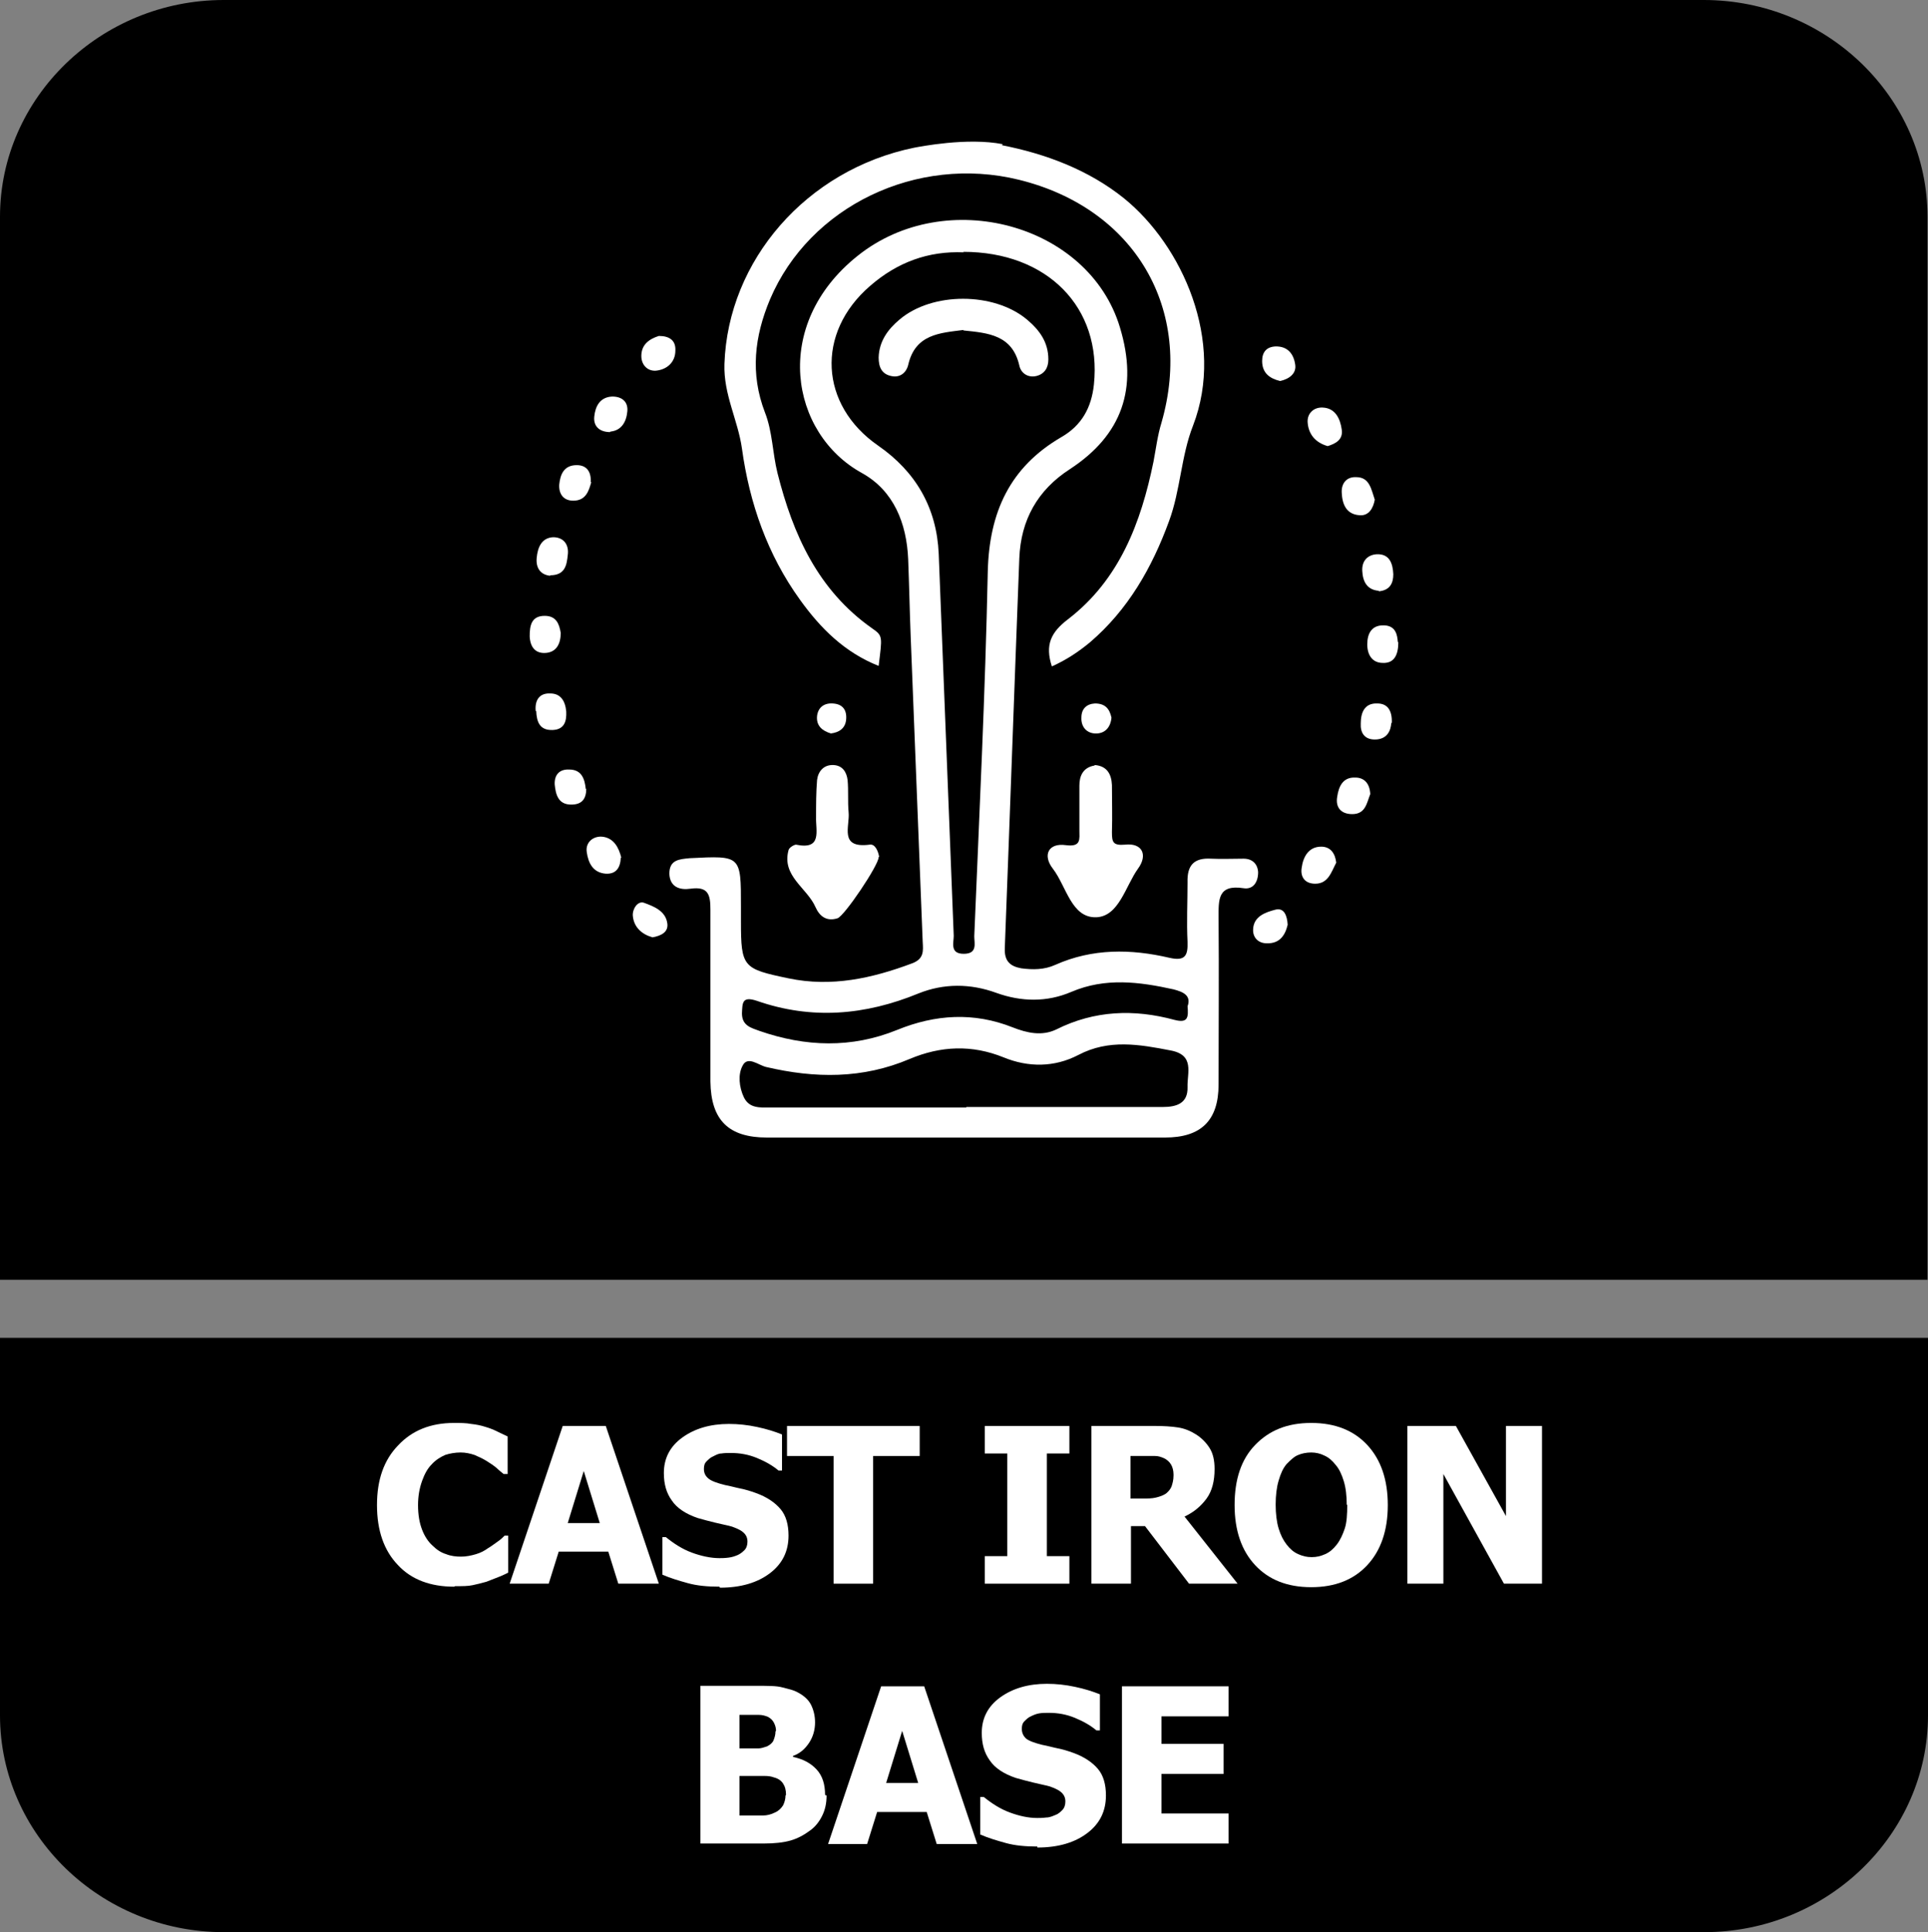 <?xml version="1.0" encoding="UTF-8"?>
<svg id="Layer_2" data-name="Layer 2" xmlns="http://www.w3.org/2000/svg" viewBox="0 0 38.51 38.59">
  <rect x="0" y="0" width="38.51" height="38.59" fill="#808080" stroke="none"/>
  <defs>
    <style>
      .cls-1 {
        fill: #fff;
      }

      .cls-2 {
        fill-rule: evenodd;
      }
    </style>
  </defs>
  <g id="Layer_1-2" data-name="Layer 1">
    <g>
      <path class="cls-2" d="M38.51,28.63v5.63c0,2.38-2.01,4.33-4.47,4.33H4.47c-2.46,0-4.47-1.95-4.47-4.33v-7.54h38.51v1.92Z"/>
      <path class="cls-2" d="M4.47,0h29.56c2.46,0,4.47,1.95,4.47,4.33v21.23H0V4.33C0,1.95,2.01,0,4.47,0"/>
      <g>
        <path class="cls-1" d="M9.07,31.69c-.47,0-.85-.14-1.12-.43-.28-.29-.42-.69-.42-1.2s.14-.9.42-1.19c.28-.3.65-.45,1.12-.45.12,0,.24,0,.34.02.1.01.2.03.29.06.07.02.15.05.23.09.08.04.15.07.21.1v.75h-.08s-.09-.07-.14-.12c-.06-.05-.12-.09-.2-.14s-.15-.08-.24-.12c-.09-.03-.18-.05-.28-.05-.11,0-.22.02-.31.05-.09.04-.19.1-.27.19-.08.08-.14.19-.19.33s-.08.3-.08.48c0,.2.03.36.08.49.05.13.12.24.21.32.08.08.17.14.27.17.1.04.2.05.3.05s.2-.02.3-.05.17-.07.24-.12c.07-.04.13-.09.19-.13s.1-.08.14-.12h.07v.74c-.06.03-.12.06-.2.09-.08.03-.15.06-.23.09-.1.03-.19.05-.28.07s-.2.02-.35.02Z"/>
        <path class="cls-1" d="M10.18,31.63l1.06-3.15h.86l1.06,3.15h-.81l-.2-.64h-.99l-.2.64h-.79ZM11.98,30.42l-.32-1.04-.32,1.04h.64Z"/>
        <path class="cls-1" d="M14.37,31.69c-.24,0-.45-.02-.63-.07-.18-.05-.35-.1-.51-.17v-.75h.07c.16.13.33.24.52.31.19.07.38.11.55.11.04,0,.1,0,.18-.01s.13-.03.18-.05c.05-.02.1-.06.14-.1s.06-.1.06-.17c0-.08-.03-.14-.09-.19-.06-.05-.14-.08-.22-.11-.11-.03-.22-.05-.34-.08s-.24-.06-.34-.09c-.24-.08-.42-.2-.52-.35-.11-.15-.16-.33-.16-.55,0-.29.12-.53.37-.71.25-.18.56-.27.93-.27.19,0,.37.02.56.06.19.04.35.09.5.15v.72h-.07c-.12-.1-.26-.18-.43-.25-.17-.07-.34-.1-.52-.1-.07,0-.13,0-.19.01-.06,0-.11.03-.17.06-.05.02-.09.06-.13.1-.04.04-.05.09-.05.15,0,.08.03.14.09.19.06.05.17.09.33.13.11.02.21.05.31.07s.2.05.31.09c.22.08.38.19.49.32s.16.31.16.53c0,.31-.12.56-.37.75-.25.19-.58.29-1,.29Z"/>
        <path class="cls-1" d="M16.65,31.63v-2.55h-.93v-.6h2.65v.6h-.93v2.55h-.79Z"/>
        <path class="cls-1" d="M21.36,31.63h-1.69v-.55h.45v-2.05h-.45v-.55h1.69v.55h-.45v2.05h.45v.55Z"/>
        <path class="cls-1" d="M24.71,31.63h-.96l-.88-1.15h-.28v1.15h-.79v-3.15h1.27c.17,0,.33.01.46.03.13.02.25.07.36.14.11.07.2.16.27.27.07.11.1.25.1.42,0,.24-.05.44-.16.59-.11.15-.25.27-.44.36l1.06,1.34ZM23.44,29.45c0-.08-.02-.15-.05-.2s-.08-.1-.15-.13c-.05-.02-.1-.04-.17-.04-.06,0-.14,0-.23,0h-.26v.85h.23c.11,0,.2,0,.28-.02s.14-.04.2-.08c.05-.04.09-.09.11-.14.02-.06.04-.13.04-.22Z"/>
        <path class="cls-1" d="M27.72,30.06c0,.51-.14.91-.41,1.2-.27.29-.64.44-1.12.44s-.85-.15-1.12-.44-.41-.69-.41-1.2.13-.91.41-1.2.64-.44,1.12-.44.85.15,1.12.44c.27.29.41.69.41,1.2ZM26.9,30.06c0-.19-.02-.35-.06-.48-.04-.13-.09-.24-.16-.32-.07-.09-.14-.15-.23-.19-.08-.04-.17-.06-.26-.06-.1,0-.19.02-.26.05-.08.03-.15.1-.23.18-.07.08-.12.19-.16.33-.04.13-.06.3-.06.48s.02.35.06.48c.04.13.09.23.16.32.07.09.14.15.23.19s.17.06.27.06.18-.02.27-.06c.09-.04.16-.1.23-.19.07-.09.12-.2.16-.32.04-.12.05-.28.05-.48Z"/>
        <path class="cls-1" d="M30.8,31.63h-.76l-1.21-2.19v2.19h-.72v-3.15h.97l1,1.8v-1.8h.72v3.15Z"/>
        <path class="cls-1" d="M16.51,35.86c0,.16-.03.29-.09.41-.06.12-.14.22-.24.29-.12.09-.25.16-.39.2-.14.04-.32.06-.54.06h-1.26v-3.15h1.11c.23,0,.41,0,.52.03s.23.05.33.11c.11.06.2.14.25.24s.08.22.08.35c0,.15-.04.29-.12.41-.08.12-.18.21-.32.26v.02c.19.04.35.12.47.25s.17.3.17.51ZM15.5,34.57c0-.05-.01-.1-.04-.16s-.07-.09-.12-.12c-.05-.02-.11-.04-.19-.04s-.18,0-.32,0h-.06v.67h.1c.14,0,.23,0,.28,0,.05,0,.11-.02.17-.04.06-.03.11-.07.13-.12.02-.05.04-.11.04-.18ZM15.7,35.85c0-.1-.02-.17-.06-.23-.04-.06-.1-.1-.18-.12-.05-.02-.11-.03-.2-.03-.08,0-.2,0-.34,0h-.15v.79h.04c.21,0,.35,0,.43,0s.16-.02.24-.06c.07-.03.12-.08.16-.14.03-.06.05-.13.05-.2Z"/>
        <path class="cls-1" d="M16.54,36.83l1.06-3.15h.86l1.06,3.15h-.81l-.2-.64h-.99l-.2.64h-.79ZM18.34,35.61l-.32-1.04-.32,1.04h.64Z"/>
        <path class="cls-1" d="M20.72,36.88c-.24,0-.45-.02-.63-.07s-.35-.1-.51-.17v-.75h.07c.16.13.33.24.52.31.19.07.37.11.55.11.04,0,.1,0,.18-.01.07,0,.13-.03.18-.05.06-.02.1-.06.14-.1s.06-.1.06-.17c0-.08-.03-.14-.09-.19-.06-.05-.14-.08-.22-.11-.11-.03-.22-.05-.34-.08-.12-.03-.24-.06-.34-.09-.24-.08-.42-.2-.52-.35-.11-.15-.16-.33-.16-.55,0-.29.12-.53.37-.71s.56-.27.93-.27c.19,0,.37.02.56.06s.35.09.5.15v.72h-.07c-.12-.1-.26-.18-.43-.25-.17-.07-.34-.1-.52-.1-.07,0-.13,0-.19.01s-.11.03-.17.06c-.05.02-.09.06-.13.1-.04.04-.05.09-.05.15,0,.08.03.14.08.19.06.05.17.09.33.13.11.02.21.05.31.07.1.02.2.05.31.09.22.08.38.19.49.32s.16.31.16.53c0,.31-.12.56-.37.75-.25.19-.58.29-1,.29Z"/>
        <path class="cls-1" d="M22.41,36.83v-3.15h2.13v.6h-1.34v.55h1.24v.6h-1.24v.79h1.34v.6h-2.13Z"/>
      </g>
      <g>
        <path class="cls-1" d="M20.01,2.9c.87.17,1.73.49,2.44,1.06,1.16.94,2.03,2.85,1.38,4.54-.24.61-.25,1.29-.48,1.91-.34.93-.82,1.77-1.58,2.42-.23.19-.47.35-.76.48-.14-.43-.02-.68.32-.94,1.03-.79,1.46-1.93,1.71-3.15.05-.26.08-.52.16-.78.65-2.26-.53-4.28-2.85-4.85-2.04-.5-4.18.53-4.97,2.39-.31.74-.4,1.48-.1,2.26.15.38.15.81.25,1.21.31,1.23.81,2.34,1.89,3.1.22.15.2.17.13.75-.68-.27-1.16-.75-1.57-1.32-.65-.9-1.01-1.93-1.16-3.02-.08-.57-.37-1.08-.35-1.69.07-2.07,1.64-3.88,3.79-4.32.11-.02,1.06-.21,1.77-.07Z"/>
        <path class="cls-1" d="M19.24,22.72c-1.31,0-2.61,0-3.92,0-.77,0-1.12-.35-1.13-1.12,0-1.14,0-2.28,0-3.43,0-.3-.04-.47-.4-.42-.21.03-.41-.03-.42-.3,0-.28.2-.29.41-.31,1.02-.05,1.02-.06,1.02.96,0,.1,0,.2,0,.3,0,.92.04.95.95,1.14.86.18,1.67,0,2.47-.3.24-.09.22-.25.21-.43-.08-2.03-.16-4.07-.24-6.1-.02-.51-.03-1.03-.05-1.54-.03-.72-.29-1.37-.92-1.72-1.44-.79-1.82-2.96-.09-4.34,1.76-1.41,4.62-.64,5.24,1.43.37,1.22.04,2.15-1,2.83-.65.42-.98,1.02-1.01,1.78-.1,2.6-.19,5.19-.29,7.79-.01.26.11.36.33.4.23.03.46.03.68-.07.74-.33,1.51-.32,2.28-.14.31.07.37-.04.36-.32-.02-.4,0-.79,0-1.19-.01-.34.13-.49.47-.47.21.01.43,0,.65,0,.17,0,.28.1.29.27,0,.2-.1.35-.29.32-.52-.08-.5.23-.5.59.01,1.11,0,2.22,0,3.33,0,.72-.35,1.06-1.07,1.06-1.34,0-2.68,0-4.02,0ZM19.25,5.04c-.71-.03-1.33.2-1.87.67-1.09.94-1.01,2.38.16,3.19.75.52,1.17,1.24,1.21,2.16.1,2.54.2,5.09.3,7.63,0,.14-.08.36.2.36.28,0,.21-.21.21-.35.1-2.43.22-4.86.27-7.29.03-1.18.44-2.08,1.47-2.68.4-.23.6-.58.65-1.05.16-1.54-.93-2.65-2.61-2.65ZM19.3,22.11c.48,0,.96,0,1.44,0,.83,0,1.65,0,2.48,0,.28,0,.51-.07.5-.4-.01-.28.15-.64-.34-.73-.62-.12-1.23-.23-1.84.09-.48.25-1,.25-1.49.05-.64-.26-1.26-.23-1.88.03-.94.4-1.89.39-2.87.16-.16-.04-.37-.23-.47-.02-.09.17-.07.42.03.63.11.22.32.2.52.2,1.31,0,2.61,0,3.92,0ZM23.72,20.1c.08-.22-.09-.29-.28-.34-.68-.15-1.36-.24-2.04.05-.49.21-1,.2-1.5.02-.52-.19-1.05-.19-1.55.01-1.07.44-2.14.53-3.23.15-.3-.1-.29.04-.3.25,0,.25.19.29.35.35.92.32,1.84.35,2.75-.02.76-.31,1.53-.36,2.31-.05.28.11.58.18.87.04.76-.38,1.55-.41,2.36-.19.27.07.28-.05.26-.28Z"/>
        <path class="cls-1" d="M17.55,17.12c0,.16-.68,1.17-.82,1.22-.22.07-.36-.04-.44-.22-.17-.39-.68-.62-.54-1.14.01-.05.11-.11.15-.11.53.11.39-.28.4-.55,0-.25,0-.5.02-.74.02-.17.13-.31.33-.3.18.01.26.14.28.3.02.21,0,.43.02.64.03.28-.2.73.42.65.11-.02.17.13.19.24Z"/>
        <path class="cls-1" d="M21.87,15.28c.24.02.33.18.34.4,0,.31.01.63,0,.94,0,.2.02.27.26.25.35-.04.46.21.26.48-.25.35-.38.95-.83.97-.5.02-.6-.62-.87-.97-.21-.27-.09-.52.26-.47.31.04.27-.12.27-.3,0-.3,0-.59,0-.89,0-.19.07-.36.3-.4Z"/>
        <path class="cls-1" d="M27.46,9.98c-.03.17-.12.33-.31.31-.26-.02-.34-.22-.35-.45-.01-.19.1-.32.29-.31.27,0,.3.25.37.45Z"/>
        <path class="cls-1" d="M10.99,11.5c-.19-.02-.29-.15-.27-.36.02-.21.1-.4.33-.41.21,0,.32.15.29.36-.02.19-.05.4-.35.4Z"/>
        <path class="cls-1" d="M27.37,15.86c-.07.17-.09.4-.36.4-.22,0-.34-.13-.3-.35.03-.2.11-.39.36-.38.19,0,.29.13.3.33Z"/>
        <path class="cls-1" d="M12.4,17.13c-.01.21-.1.33-.3.32-.26-.02-.35-.22-.38-.43-.03-.19.12-.32.3-.31.24.02.34.22.39.42Z"/>
        <path class="cls-1" d="M26.69,17.23c-.1.19-.16.42-.42.42-.21,0-.3-.14-.27-.32.03-.22.14-.42.39-.42.19,0,.28.14.3.32Z"/>
        <path class="cls-1" d="M26.52,8.91c-.25-.07-.38-.24-.4-.46-.02-.19.12-.32.3-.31.25.01.35.22.38.44.03.2-.12.28-.28.33Z"/>
        <path class="cls-1" d="M10.7,14.2c-.02-.21.07-.36.29-.35.21,0,.3.15.32.36.01.2-.04.36-.27.37-.26.01-.32-.16-.33-.38Z"/>
        <path class="cls-1" d="M13.16,6.71c.2,0,.34.08.33.29,0,.23-.16.37-.36.4-.18.03-.32-.1-.32-.29,0-.23.16-.34.35-.4Z"/>
        <path class="cls-1" d="M25.57,7.61c-.21-.05-.36-.16-.36-.4,0-.18.09-.28.26-.29.25-.01.37.15.4.36.03.18-.12.29-.3.33Z"/>
        <path class="cls-1" d="M12.19,8.63c-.22,0-.34-.12-.32-.31.02-.2.11-.39.36-.4.2,0,.32.11.3.3-.02.21-.12.38-.34.4Z"/>
        <path class="cls-1" d="M11.2,12.64c0,.21-.08.38-.29.4-.22.02-.32-.12-.33-.33,0-.21.03-.41.3-.41.23,0,.29.16.32.34Z"/>
        <path class="cls-1" d="M27.93,12.83c0,.26-.09.42-.31.41-.21,0-.31-.16-.31-.37,0-.22.09-.39.34-.38.24.01.26.21.27.33Z"/>
        <path class="cls-1" d="M11.81,9.63c-.05.18-.11.37-.36.37-.2,0-.29-.14-.28-.32.02-.2.09-.39.35-.39.19,0,.29.12.28.34Z"/>
        <path class="cls-1" d="M27.54,11.8c-.24-.02-.32-.19-.33-.4-.01-.2.11-.32.29-.33.26-.01.32.19.33.4,0,.18-.07.32-.29.34Z"/>
        <path class="cls-1" d="M27.79,14.44c-.01.15-.08.33-.33.33-.21,0-.29-.14-.28-.32,0-.21.07-.41.33-.4.19,0,.3.12.29.39Z"/>
        <path class="cls-1" d="M11.71,15.75c0,.21-.09.32-.3.32-.26,0-.31-.2-.33-.4-.01-.19.09-.31.29-.3.25,0,.31.19.33.39Z"/>
        <path class="cls-1" d="M13.03,18.72c-.21-.06-.37-.2-.39-.43-.01-.14.1-.3.22-.26.19.07.44.16.47.42.02.17-.13.24-.29.27Z"/>
        <path class="cls-1" d="M25.72,18.47c-.05.21-.16.38-.42.37-.17,0-.28-.12-.27-.28.01-.26.25-.34.44-.39.18-.05.24.12.25.3Z"/>
        <path class="cls-1" d="M16.6,14.65c-.17-.05-.3-.15-.28-.35.02-.17.14-.26.31-.25.21.01.29.14.27.33-.02.17-.14.25-.31.27Z"/>
        <path class="cls-1" d="M22.2,14.34c-.02.19-.13.31-.31.31-.18,0-.3-.13-.29-.32,0-.17.1-.27.27-.28.2,0,.29.1.33.28Z"/>
        <path class="cls-1" d="M19.25,6.59c-.47.06-.97.08-1.11.7-.04.16-.17.26-.34.22-.19-.04-.25-.18-.25-.37.01-.32.18-.56.42-.76.65-.55,1.88-.55,2.54,0,.25.21.43.45.43.8,0,.17-.08.29-.24.33-.17.04-.31-.06-.34-.21-.14-.61-.62-.65-1.12-.7Z"/>
      </g>
    </g>
  </g>
</svg>